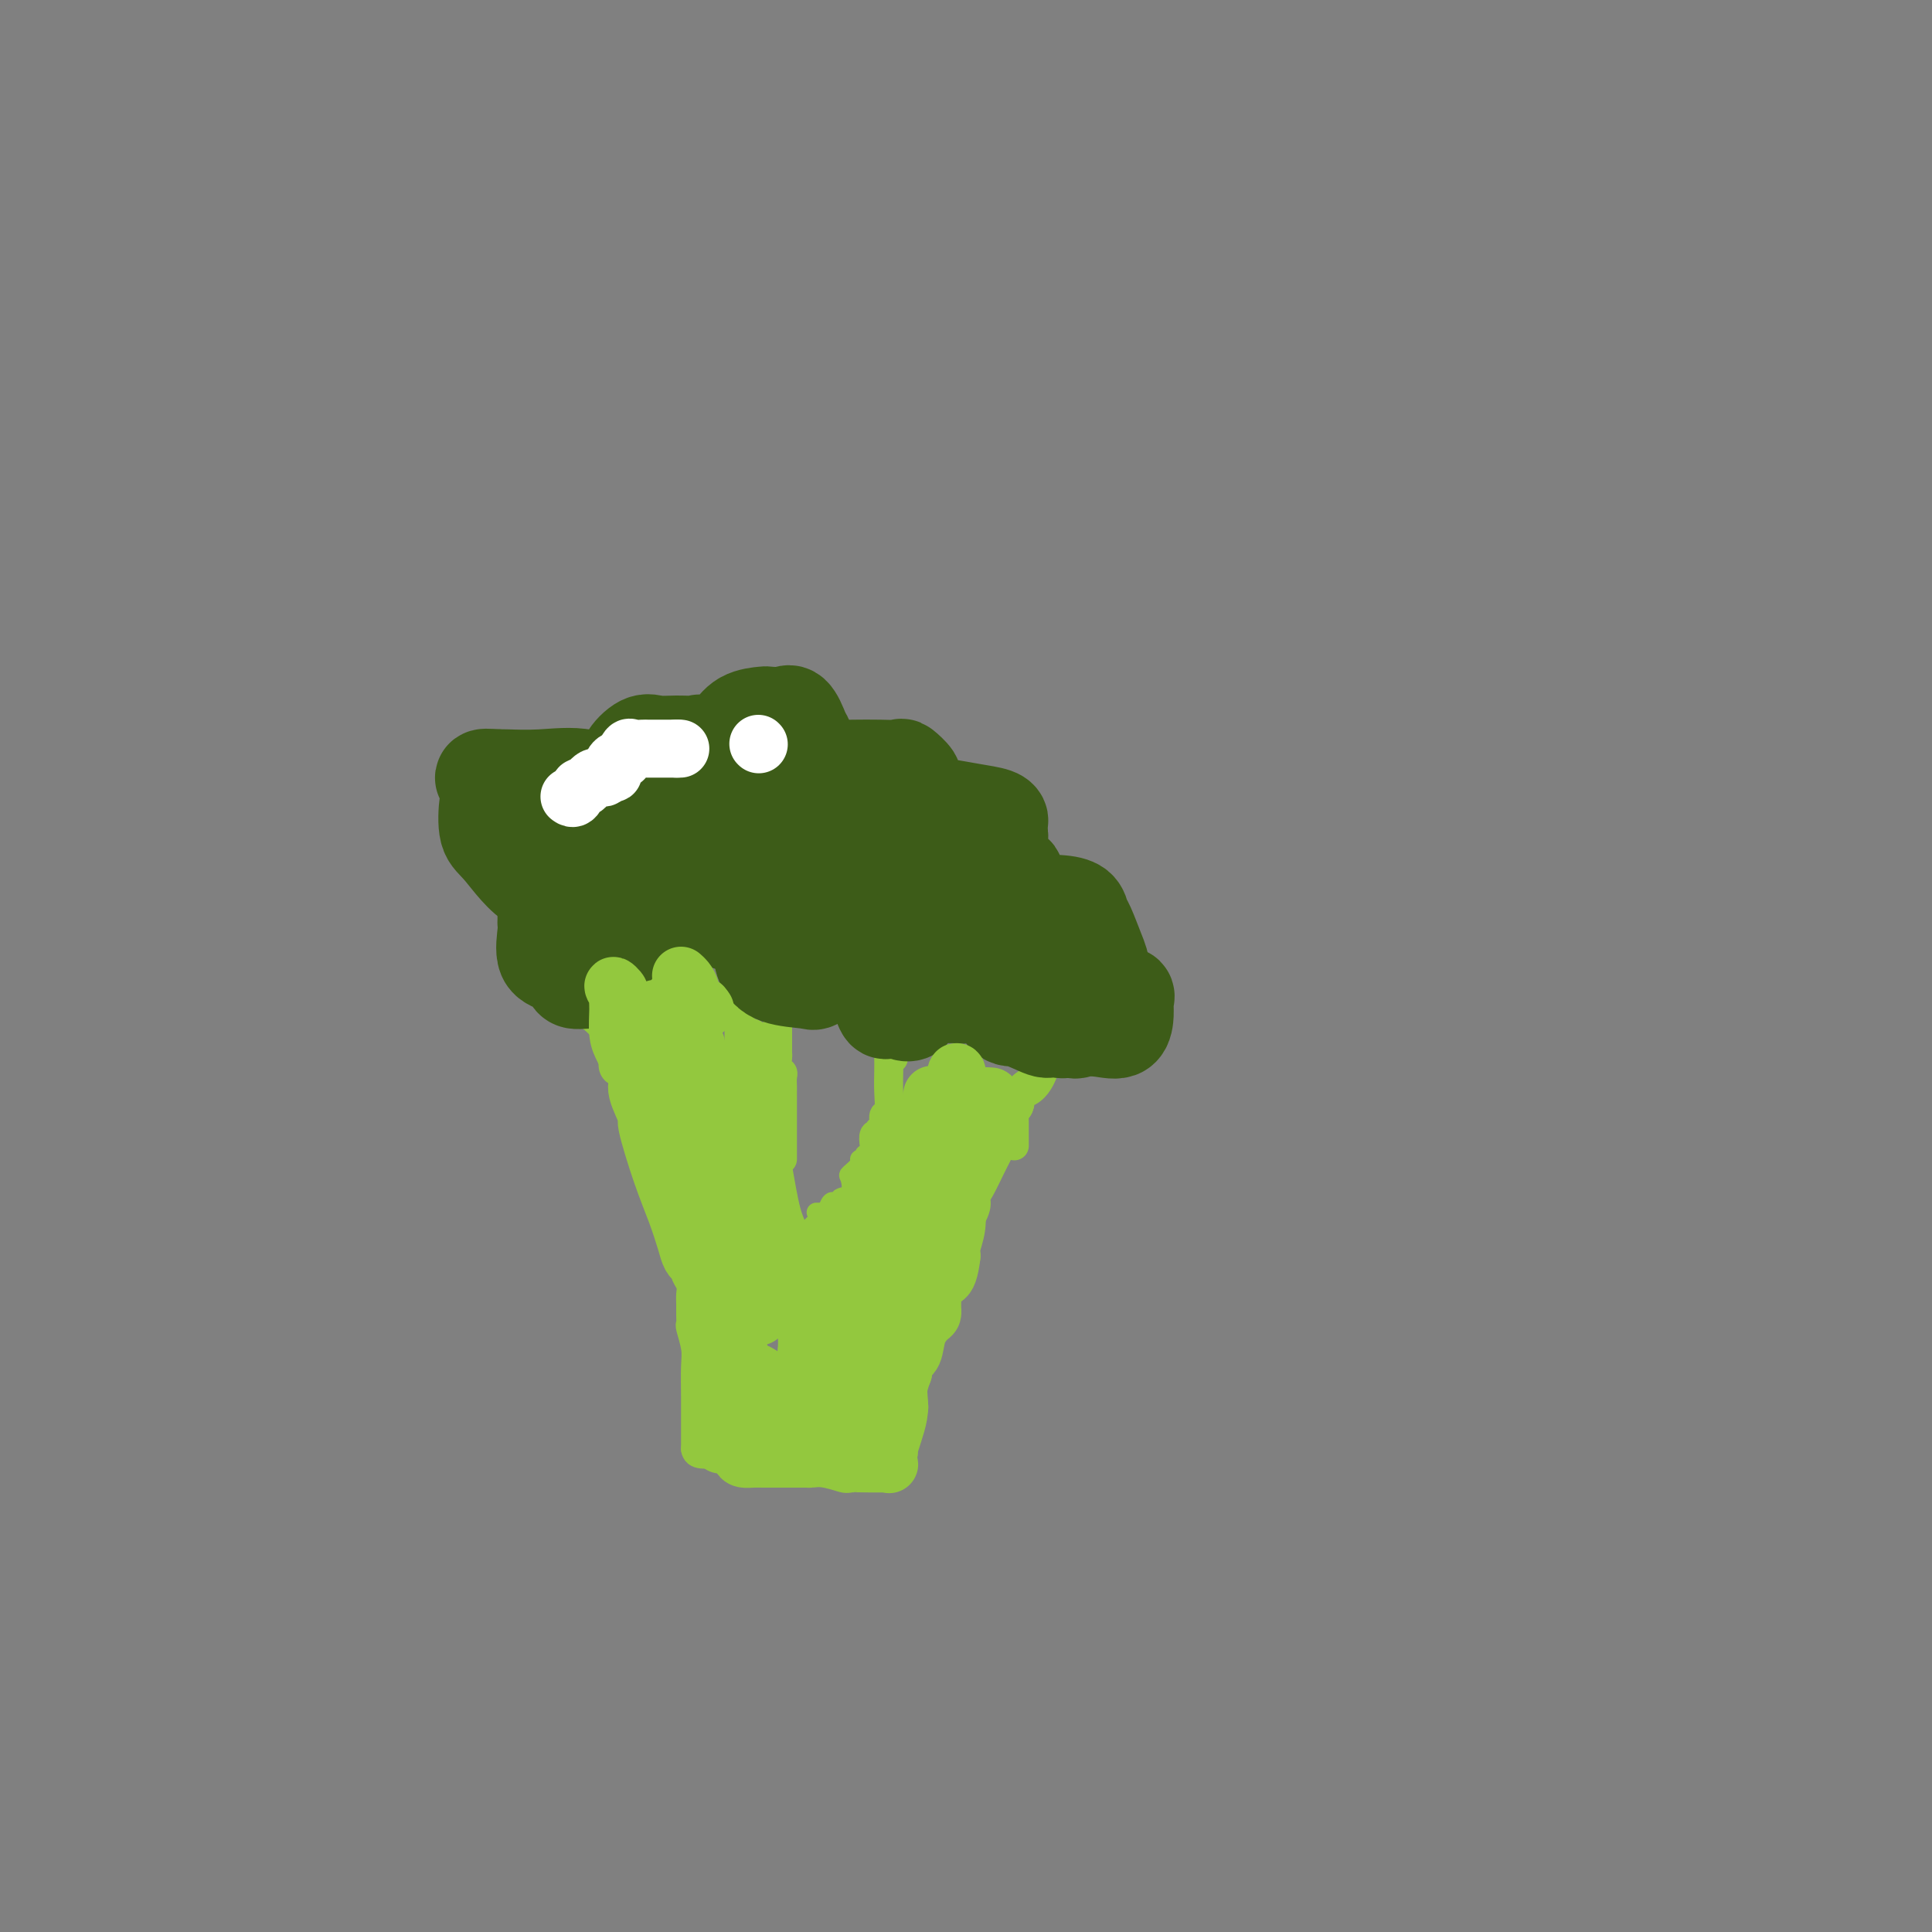 <svg viewBox='0 0 400 400' version='1.1' xmlns='http://www.w3.org/2000/svg' xmlns:xlink='http://www.w3.org/1999/xlink'><rect x="0" y="0" width="400" height="400" fill="#808080" stroke="none"/><g fill='none' stroke='#93C83E' stroke-width='6' stroke-linecap='round' stroke-linejoin='round'><path d='M120,199c-0.431,-0.293 -0.862,-0.587 -1,0c-0.138,0.587 0.019,2.054 0,3c-0.019,0.946 -0.212,1.371 0,2c0.212,0.629 0.829,1.463 1,2c0.171,0.537 -0.105,0.777 0,1c0.105,0.223 0.591,0.428 1,1c0.409,0.572 0.740,1.510 1,2c0.260,0.490 0.448,0.533 1,1c0.552,0.467 1.469,1.356 2,2c0.531,0.644 0.677,1.041 1,2c0.323,0.959 0.821,2.481 1,3c0.179,0.519 0.037,0.035 0,0c-0.037,-0.035 0.032,0.380 0,1c-0.032,0.620 -0.163,1.445 0,2c0.163,0.555 0.621,0.839 1,1c0.379,0.161 0.679,0.198 1,1c0.321,0.802 0.663,2.369 1,3c0.337,0.631 0.667,0.325 1,1c0.333,0.675 0.667,2.331 1,3c0.333,0.669 0.664,0.350 1,1c0.336,0.650 0.679,2.268 1,3c0.321,0.732 0.622,0.577 1,1c0.378,0.423 0.833,1.423 1,2c0.167,0.577 0.045,0.732 0,1c-0.045,0.268 -0.013,0.648 0,1c0.013,0.352 0.006,0.676 0,1'/><path d='M136,240c2.422,5.404 0.477,1.914 0,1c-0.477,-0.914 0.512,0.749 1,2c0.488,1.251 0.473,2.092 1,3c0.527,0.908 1.595,1.885 2,2c0.405,0.115 0.147,-0.633 0,0c-0.147,0.633 -0.183,2.645 0,4c0.183,1.355 0.585,2.051 1,3c0.415,0.949 0.842,2.151 1,3c0.158,0.849 0.046,1.344 0,2c-0.046,0.656 -0.026,1.474 0,2c0.026,0.526 0.060,0.760 0,1c-0.060,0.240 -0.212,0.487 0,1c0.212,0.513 0.789,1.294 1,2c0.211,0.706 0.055,1.338 0,2c-0.055,0.662 -0.011,1.352 0,2c0.011,0.648 -0.011,1.252 0,2c0.011,0.748 0.056,1.641 0,2c-0.056,0.359 -0.211,0.186 0,1c0.211,0.814 0.789,2.617 1,4c0.211,1.383 0.057,2.345 0,4c-0.057,1.655 -0.015,4.001 0,6c0.015,1.999 0.004,3.650 0,5c-0.004,1.350 -0.001,2.401 0,3c0.001,0.599 0.000,0.748 0,1c-0.000,0.252 -0.000,0.606 0,1c0.000,0.394 0.000,0.827 0,1c-0.000,0.173 -0.000,0.087 0,0'/><path d='M144,300c0.097,0.423 0.193,0.845 1,1c0.807,0.155 2.324,0.041 3,0c0.676,-0.041 0.513,-0.011 2,0c1.487,0.011 4.626,0.003 7,0c2.374,-0.003 3.984,-0.001 5,0c1.016,0.001 1.439,-0.001 2,0c0.561,0.001 1.261,0.003 2,0c0.739,-0.003 1.518,-0.011 3,0c1.482,0.011 3.668,0.041 5,0c1.332,-0.041 1.809,-0.155 2,0c0.191,0.155 0.095,0.577 0,1'/><path d='M176,302c5.148,0.309 2.019,0.083 1,0c-1.019,-0.083 0.072,-0.022 1,0c0.928,0.022 1.694,0.006 2,0c0.306,-0.006 0.153,-0.003 0,0'/><path d='M193,264c-0.022,0.411 -0.043,0.821 0,1c0.043,0.179 0.151,0.125 0,1c-0.151,0.875 -0.561,2.679 -1,4c-0.439,1.321 -0.906,2.160 -1,3c-0.094,0.840 0.185,1.681 0,2c-0.185,0.319 -0.834,0.116 -1,1c-0.166,0.884 0.152,2.856 0,4c-0.152,1.144 -0.773,1.458 -1,2c-0.227,0.542 -0.061,1.310 0,2c0.061,0.690 0.018,1.303 0,2c-0.018,0.697 -0.013,1.477 0,2c0.013,0.523 0.032,0.788 0,1c-0.032,0.212 -0.114,0.371 0,1c0.114,0.629 0.423,1.726 0,2c-0.423,0.274 -1.577,-0.276 -2,0c-0.423,0.276 -0.113,1.380 0,2c0.113,0.620 0.030,0.758 0,1c-0.030,0.242 -0.008,0.590 0,1c0.008,0.410 0.002,0.883 0,1c-0.002,0.117 -0.001,-0.123 0,0c0.001,0.123 0.000,0.610 0,1c-0.000,0.390 -0.000,0.682 0,1c0.000,0.318 0.000,0.662 0,1c-0.000,0.338 -0.000,0.669 0,1'/><path d='M187,301c-1.000,6.167 -0.500,3.083 0,0'/><path d='M197,266c0.034,0.230 0.067,0.460 0,0c-0.067,-0.460 -0.235,-1.611 0,-3c0.235,-1.389 0.871,-3.016 1,-4c0.129,-0.984 -0.251,-1.325 0,-2c0.251,-0.675 1.132,-1.683 2,-3c0.868,-1.317 1.724,-2.944 2,-4c0.276,-1.056 -0.029,-1.542 0,-2c0.029,-0.458 0.391,-0.890 1,-2c0.609,-1.110 1.467,-2.900 2,-4c0.533,-1.100 0.743,-1.509 1,-2c0.257,-0.491 0.561,-1.063 1,-2c0.439,-0.937 1.013,-2.239 1,-3c-0.013,-0.761 -0.614,-0.980 0,-2c0.614,-1.020 2.441,-2.841 3,-4c0.559,-1.159 -0.151,-1.656 0,-2c0.151,-0.344 1.164,-0.536 2,-1c0.836,-0.464 1.494,-1.202 2,-2c0.506,-0.798 0.859,-1.657 1,-2c0.141,-0.343 0.071,-0.172 0,0'/><path d='M231,201c-1.007,0.699 -2.014,1.398 -3,2c-0.986,0.602 -1.952,1.106 -3,2c-1.048,0.894 -2.178,2.179 -3,3c-0.822,0.821 -1.335,1.177 -2,2c-0.665,0.823 -1.483,2.111 -2,3c-0.517,0.889 -0.732,1.379 -1,2c-0.268,0.621 -0.587,1.372 -1,2c-0.413,0.628 -0.919,1.131 -1,2c-0.081,0.869 0.262,2.102 0,3c-0.262,0.898 -1.128,1.460 -2,2c-0.872,0.540 -1.750,1.058 -2,2c-0.250,0.942 0.129,2.308 0,3c-0.129,0.692 -0.767,0.709 -1,1c-0.233,0.291 -0.063,0.857 0,1c0.063,0.143 0.017,-0.135 0,0c-0.017,0.135 -0.004,0.685 0,1c0.004,0.315 0.001,0.397 0,1c-0.001,0.603 -0.000,1.729 0,2c0.000,0.271 0.000,-0.312 0,0c-0.000,0.312 -0.000,1.518 0,2c0.000,0.482 0.000,0.241 0,0'/><path d='M181,299c-0.142,-0.113 -0.284,-0.226 -1,0c-0.716,0.226 -2.007,0.793 -2,1c0.007,0.207 1.312,0.056 2,0c0.688,-0.056 0.758,-0.015 1,0c0.242,0.015 0.656,0.004 1,0c0.344,-0.004 0.618,-0.001 1,0c0.382,0.001 0.872,0.000 1,0c0.128,-0.000 -0.106,-0.000 0,0c0.106,0.000 0.553,0.000 1,0'/><path d='M185,300c1.167,0.000 0.583,0.000 0,0'/><path d='M189,209c-0.880,0.042 -1.760,0.084 -2,0c-0.240,-0.084 0.160,-0.296 0,0c-0.160,0.296 -0.880,1.098 -1,2c-0.120,0.902 0.360,1.903 0,3c-0.360,1.097 -1.561,2.288 -2,3c-0.439,0.712 -0.118,0.944 0,1c0.118,0.056 0.033,-0.065 0,0c-0.033,0.065 -0.013,0.317 0,1c0.013,0.683 0.019,1.798 0,3c-0.019,1.202 -0.061,2.493 0,4c0.061,1.507 0.226,3.231 0,4c-0.226,0.769 -0.844,0.585 -1,1c-0.156,0.415 0.151,1.430 0,2c-0.151,0.570 -0.759,0.694 -1,1c-0.241,0.306 -0.117,0.793 0,1c0.117,0.207 0.225,0.135 0,0c-0.225,-0.135 -0.782,-0.334 -1,0c-0.218,0.334 -0.097,1.202 0,2c0.097,0.798 0.170,1.528 0,2c-0.170,0.472 -0.581,0.687 -1,1c-0.419,0.313 -0.844,0.723 -1,1c-0.156,0.277 -0.042,0.421 0,1c0.042,0.579 0.012,1.594 0,2c-0.012,0.406 -0.006,0.203 0,0'/><path d='M161,210c-0.000,0.204 -0.000,0.408 0,1c0.000,0.592 0.000,1.572 0,2c-0.000,0.428 -0.001,0.303 0,1c0.001,0.697 0.004,2.214 0,3c-0.004,0.786 -0.015,0.839 0,1c0.015,0.161 0.057,0.428 0,1c-0.057,0.572 -0.211,1.449 0,2c0.211,0.551 0.789,0.776 1,1c0.211,0.224 0.057,0.449 0,1c-0.057,0.551 -0.015,1.430 0,2c0.015,0.570 0.004,0.832 0,1c-0.004,0.168 -0.001,0.243 0,1c0.001,0.757 0.000,2.195 0,3c-0.000,0.805 -0.000,0.976 0,1c0.000,0.024 0.000,-0.100 0,0c-0.000,0.100 -0.000,0.425 0,1c0.000,0.575 0.000,1.400 0,2c-0.000,0.600 -0.000,0.973 0,1c0.000,0.027 0.000,-0.294 0,0c-0.000,0.294 -0.000,1.203 0,2c0.000,0.797 0.000,1.482 0,2c-0.000,0.518 -0.000,0.870 0,1c0.000,0.130 0.000,0.037 0,0c-0.000,-0.037 -0.000,-0.019 0,0'/><path d='M153,198c-0.000,0.873 -0.000,1.746 0,2c0.000,0.254 0.000,-0.112 0,0c-0.000,0.112 -0.000,0.702 0,1c0.000,0.298 0.000,0.304 0,1c-0.000,0.696 -0.000,2.080 0,3c0.000,0.920 0.000,1.374 0,2c-0.000,0.626 -0.000,1.423 0,2c0.000,0.577 0.000,0.936 0,2c-0.000,1.064 -0.000,2.835 0,4c0.000,1.165 0.000,1.723 0,2c-0.000,0.277 -0.000,0.272 0,1c0.000,0.728 0.000,2.187 0,3c-0.000,0.813 -0.001,0.978 0,1c0.001,0.022 0.004,-0.099 0,0c-0.004,0.099 -0.015,0.419 0,1c0.015,0.581 0.056,1.424 0,2c-0.056,0.576 -0.207,0.886 0,1c0.207,0.114 0.774,0.033 1,0c0.226,-0.033 0.113,-0.016 0,0'/><path d='M184,188c0.000,0.299 0.000,0.597 0,1c-0.000,0.403 -0.000,0.909 0,2c0.000,1.091 0.000,2.765 0,4c-0.000,1.235 -0.000,2.030 0,3c0.000,0.970 0.000,2.114 0,3c-0.000,0.886 -0.001,1.513 0,3c0.001,1.487 0.004,3.833 0,5c-0.004,1.167 -0.015,1.153 0,2c0.015,0.847 0.057,2.553 0,4c-0.057,1.447 -0.211,2.635 0,3c0.211,0.365 0.788,-0.094 1,0c0.212,0.094 0.061,0.741 0,1c-0.061,0.259 -0.030,0.129 0,0'/><path d='M150,183c0.031,0.585 0.061,1.170 0,2c-0.061,0.830 -0.215,1.904 0,3c0.215,1.096 0.797,2.215 1,3c0.203,0.785 0.026,1.237 0,2c-0.026,0.763 0.100,1.837 0,3c-0.100,1.163 -0.425,2.416 0,4c0.425,1.584 1.601,3.499 2,5c0.399,1.501 0.020,2.587 0,4c-0.020,1.413 0.319,3.152 1,4c0.681,0.848 1.703,0.805 2,1c0.297,0.195 -0.131,0.629 0,1c0.131,0.371 0.820,0.680 1,1c0.180,0.320 -0.148,0.650 0,1c0.148,0.350 0.772,0.721 1,1c0.228,0.279 0.061,0.467 0,1c-0.061,0.533 -0.016,1.413 0,2c0.016,0.587 0.005,0.882 0,1c-0.005,0.118 -0.002,0.059 0,0'/></g>
<g fill='none' stroke='#3D5C18' stroke-width='20' stroke-linecap='round' stroke-linejoin='round'><path d='M113,186c-0.000,0.362 -0.000,0.723 0,1c0.000,0.277 0.001,0.469 0,1c-0.001,0.531 -0.003,1.399 0,2c0.003,0.601 0.010,0.934 0,1c-0.010,0.066 -0.038,-0.133 0,0c0.038,0.133 0.142,0.600 0,2c-0.142,1.400 -0.529,3.734 0,5c0.529,1.266 1.976,1.463 3,2c1.024,0.537 1.626,1.412 2,2c0.374,0.588 0.520,0.887 1,1c0.480,0.113 1.295,0.040 2,0c0.705,-0.040 1.299,-0.046 2,0c0.701,0.046 1.508,0.145 2,0c0.492,-0.145 0.668,-0.534 1,-1c0.332,-0.466 0.821,-1.008 1,-2c0.179,-0.992 0.048,-2.434 0,-4c-0.048,-1.566 -0.013,-3.255 0,-5c0.013,-1.745 0.003,-3.547 0,-5c-0.003,-1.453 -0.001,-2.558 0,-3c0.001,-0.442 0.000,-0.221 0,0'/><path d='M127,182c0.357,-0.263 0.715,-0.526 1,0c0.285,0.526 0.499,1.840 1,3c0.501,1.160 1.291,2.167 2,3c0.709,0.833 1.339,1.492 2,2c0.661,0.508 1.354,0.864 2,1c0.646,0.136 1.244,0.052 2,0c0.756,-0.052 1.668,-0.072 3,0c1.332,0.072 3.083,0.235 4,-1c0.917,-1.235 1.000,-3.870 1,-5c-0.000,-1.130 -0.084,-0.757 0,-1c0.084,-0.243 0.336,-1.104 1,-1c0.664,0.104 1.740,1.171 2,2c0.260,0.829 -0.294,1.418 0,2c0.294,0.582 1.438,1.155 2,2c0.562,0.845 0.543,1.961 1,2c0.457,0.039 1.391,-1.000 2,-2c0.609,-1.000 0.895,-1.962 1,-3c0.105,-1.038 0.030,-2.154 0,-2c-0.030,0.154 -0.015,1.577 0,3'/><path d='M154,187c1.262,1.018 2.416,4.562 3,7c0.584,2.438 0.597,3.771 1,5c0.403,1.229 1.197,2.355 3,3c1.803,0.645 4.617,0.811 6,1c1.383,0.189 1.337,0.402 2,0c0.663,-0.402 2.036,-1.418 3,-2c0.964,-0.582 1.519,-0.729 2,-1c0.481,-0.271 0.888,-0.665 1,-1c0.112,-0.335 -0.072,-0.612 0,-1c0.072,-0.388 0.400,-0.888 1,0c0.600,0.888 1.471,3.164 2,4c0.529,0.836 0.716,0.230 1,0c0.284,-0.230 0.664,-0.085 1,0c0.336,0.085 0.629,0.111 1,0c0.371,-0.111 0.820,-0.359 1,0c0.180,0.359 0.093,1.326 0,2c-0.093,0.674 -0.190,1.057 0,2c0.190,0.943 0.666,2.446 1,3c0.334,0.554 0.524,0.158 1,0c0.476,-0.158 1.238,-0.079 2,0'/><path d='M186,209c2.383,1.519 2.840,0.316 3,0c0.160,-0.316 0.022,0.255 0,0c-0.022,-0.255 0.070,-1.337 0,-2c-0.070,-0.663 -0.304,-0.909 0,-1c0.304,-0.091 1.147,-0.027 2,0c0.853,0.027 1.717,0.019 3,0c1.283,-0.019 2.985,-0.048 4,0c1.015,0.048 1.341,0.175 2,0c0.659,-0.175 1.649,-0.651 2,-1c0.351,-0.349 0.061,-0.573 0,-1c-0.061,-0.427 0.106,-1.059 0,-1c-0.106,0.059 -0.484,0.808 0,1c0.484,0.192 1.829,-0.174 3,1c1.171,1.174 2.167,3.886 3,5c0.833,1.114 1.501,0.628 3,1c1.499,0.372 3.827,1.602 5,2c1.173,0.398 1.190,-0.037 2,0c0.810,0.037 2.413,0.546 3,0c0.587,-0.546 0.158,-2.147 0,-3c-0.158,-0.853 -0.045,-0.958 0,-1c0.045,-0.042 0.023,-0.021 0,0'/><path d='M221,208c-0.006,0.429 -0.011,0.857 0,1c0.011,0.143 0.039,-0.001 0,0c-0.039,0.001 -0.144,0.147 0,1c0.144,0.853 0.536,2.414 1,3c0.464,0.586 1.000,0.196 2,0c1.000,-0.196 2.464,-0.199 4,0c1.536,0.199 3.143,0.601 4,0c0.857,-0.601 0.963,-2.203 1,-3c0.037,-0.797 0.003,-0.788 0,-1c-0.003,-0.212 0.024,-0.645 0,-1c-0.024,-0.355 -0.100,-0.631 0,-1c0.100,-0.369 0.377,-0.830 0,-1c-0.377,-0.170 -1.408,-0.048 -2,0c-0.592,0.048 -0.746,0.023 -1,0c-0.254,-0.023 -0.607,-0.045 -1,0c-0.393,0.045 -0.827,0.156 -1,0c-0.173,-0.156 -0.087,-0.578 0,-1'/><path d='M228,205c-0.741,-1.047 -0.095,-2.665 0,-4c0.095,-1.335 -0.362,-2.386 -1,-4c-0.638,-1.614 -1.456,-3.792 -2,-5c-0.544,-1.208 -0.814,-1.448 -1,-2c-0.186,-0.552 -0.288,-1.418 -1,-2c-0.712,-0.582 -2.033,-0.881 -4,-1c-1.967,-0.119 -4.580,-0.056 -6,0c-1.420,0.056 -1.649,0.107 -2,0c-0.351,-0.107 -0.826,-0.372 -1,0c-0.174,0.372 -0.047,1.379 0,1c0.047,-0.379 0.016,-2.145 0,-3c-0.016,-0.855 -0.016,-0.800 0,-1c0.016,-0.200 0.046,-0.657 0,-1c-0.046,-0.343 -0.170,-0.572 0,-1c0.170,-0.428 0.634,-1.054 0,-1c-0.634,0.054 -2.366,0.789 -3,1c-0.634,0.211 -0.170,-0.101 0,-1c0.170,-0.899 0.046,-2.385 0,-3c-0.046,-0.615 -0.012,-0.358 0,-1c0.012,-0.642 0.004,-2.183 0,-3c-0.004,-0.817 -0.002,-0.908 0,-1'/><path d='M207,173c-0.461,-2.797 -0.113,-2.788 0,-3c0.113,-0.212 -0.007,-0.645 -1,-1c-0.993,-0.355 -2.857,-0.632 -5,-1c-2.143,-0.368 -4.563,-0.828 -6,-1c-1.437,-0.172 -1.891,-0.056 -2,0c-0.109,0.056 0.128,0.053 0,0c-0.128,-0.053 -0.622,-0.157 -1,0c-0.378,0.157 -0.642,0.575 -1,1c-0.358,0.425 -0.812,0.858 -1,1c-0.188,0.142 -0.110,-0.008 0,-1c0.110,-0.992 0.253,-2.826 0,-4c-0.253,-1.174 -0.902,-1.688 -1,-2c-0.098,-0.312 0.354,-0.424 0,-1c-0.354,-0.576 -1.513,-1.618 -2,-2c-0.487,-0.382 -0.302,-0.103 -1,0c-0.698,0.103 -2.278,0.030 -4,0c-1.722,-0.030 -3.586,-0.018 -5,0c-1.414,0.018 -2.379,0.042 -4,0c-1.621,-0.042 -3.898,-0.152 -5,0c-1.102,0.152 -1.027,0.564 -1,1c0.027,0.436 0.008,0.896 0,1c-0.008,0.104 -0.005,-0.146 0,-1c0.005,-0.854 0.012,-2.311 0,-3c-0.012,-0.689 -0.042,-0.608 0,-1c0.042,-0.392 0.155,-1.255 0,-2c-0.155,-0.745 -0.577,-1.373 -1,-2'/><path d='M166,152c-0.689,-1.989 -1.413,-3.460 -2,-4c-0.587,-0.540 -1.038,-0.149 -2,0c-0.962,0.149 -2.433,0.056 -3,0c-0.567,-0.056 -0.228,-0.074 -1,0c-0.772,0.074 -2.654,0.240 -4,1c-1.346,0.760 -2.157,2.115 -3,3c-0.843,0.885 -1.718,1.301 -2,2c-0.282,0.699 0.029,1.679 0,2c-0.029,0.321 -0.398,-0.019 -1,0c-0.602,0.019 -1.438,0.398 -2,0c-0.562,-0.398 -0.848,-1.573 -1,-2c-0.152,-0.427 -0.168,-0.105 -1,0c-0.832,0.105 -2.481,-0.008 -4,0c-1.519,0.008 -2.908,0.136 -4,0c-1.092,-0.136 -1.886,-0.538 -3,0c-1.114,0.538 -2.547,2.015 -3,3c-0.453,0.985 0.076,1.480 0,2c-0.076,0.520 -0.756,1.067 -1,2c-0.244,0.933 -0.053,2.253 0,3c0.053,0.747 -0.034,0.922 0,1c0.034,0.078 0.188,0.059 0,0c-0.188,-0.059 -0.719,-0.160 -2,-1c-1.281,-0.840 -3.312,-2.421 -6,-3c-2.688,-0.579 -6.031,-0.156 -9,0c-2.969,0.156 -5.562,0.045 -7,0c-1.438,-0.045 -1.719,-0.022 -2,0'/><path d='M103,161c-4.482,-0.392 -2.688,0.128 -2,1c0.688,0.872 0.269,2.097 0,4c-0.269,1.903 -0.387,4.486 0,6c0.387,1.514 1.279,1.961 3,4c1.721,2.039 4.270,5.670 7,7c2.730,1.330 5.641,0.358 8,0c2.359,-0.358 4.166,-0.101 5,0c0.834,0.101 0.697,0.045 1,0c0.303,-0.045 1.048,-0.080 1,0c-0.048,0.080 -0.889,0.277 1,0c1.889,-0.277 6.508,-1.026 8,-2c1.492,-0.974 -0.144,-2.173 1,-3c1.144,-0.827 5.069,-1.283 7,-2c1.931,-0.717 1.867,-1.695 2,-2c0.133,-0.305 0.464,0.065 1,0c0.536,-0.065 1.276,-0.563 2,0c0.724,0.563 1.433,2.189 3,4c1.567,1.811 3.992,3.808 7,6c3.008,2.192 6.599,4.580 10,6c3.401,1.420 6.611,1.873 9,2c2.389,0.127 3.958,-0.071 5,0c1.042,0.071 1.558,0.411 2,0c0.442,-0.411 0.811,-1.572 1,-3c0.189,-1.428 0.197,-3.122 0,-5c-0.197,-1.878 -0.598,-3.939 -1,-6'/><path d='M184,178c-0.318,-1.940 -0.613,-1.290 -1,-1c-0.387,0.290 -0.868,0.219 -1,0c-0.132,-0.219 0.084,-0.587 0,-1c-0.084,-0.413 -0.466,-0.871 0,-1c0.466,-0.129 1.782,0.069 2,0c0.218,-0.069 -0.661,-0.407 1,2c1.661,2.407 5.863,7.558 8,10c2.137,2.442 2.208,2.176 4,3c1.792,0.824 5.303,2.740 8,4c2.697,1.260 4.579,1.865 6,2c1.421,0.135 2.380,-0.201 3,0c0.620,0.201 0.902,0.940 1,1c0.098,0.060 0.011,-0.558 0,-1c-0.011,-0.442 0.053,-0.707 0,-1c-0.053,-0.293 -0.223,-0.614 0,-1c0.223,-0.386 0.839,-0.838 0,-1c-0.839,-0.162 -3.132,-0.033 -5,0c-1.868,0.033 -3.311,-0.030 -4,0c-0.689,0.030 -0.626,0.151 -1,0c-0.374,-0.151 -1.187,-0.576 -2,-1'/><path d='M203,192c-2.043,-0.703 -1.149,-1.960 -1,-3c0.149,-1.040 -0.447,-1.863 -2,-3c-1.553,-1.137 -4.063,-2.588 -6,-4c-1.937,-1.412 -3.302,-2.785 -5,-4c-1.698,-1.215 -3.729,-2.272 -6,-3c-2.271,-0.728 -4.783,-1.127 -7,-2c-2.217,-0.873 -4.138,-2.220 -6,-3c-1.862,-0.780 -3.666,-0.994 -5,-1c-1.334,-0.006 -2.199,0.195 -3,0c-0.801,-0.195 -1.539,-0.785 -2,-1c-0.461,-0.215 -0.645,-0.053 -1,0c-0.355,0.053 -0.880,-0.002 -1,0c-0.120,0.002 0.164,0.061 0,0c-0.164,-0.061 -0.776,-0.241 -1,0c-0.224,0.241 -0.059,0.903 0,1c0.059,0.097 0.013,-0.372 0,-1c-0.013,-0.628 0.007,-1.416 0,-2c-0.007,-0.584 -0.040,-0.965 0,-2c0.040,-1.035 0.154,-2.724 -1,-4c-1.154,-1.276 -3.577,-2.138 -6,-3'/><path d='M150,157c-1.271,-0.464 -1.449,-0.125 -2,0c-0.551,0.125 -1.476,0.037 -2,0c-0.524,-0.037 -0.646,-0.021 -1,0c-0.354,0.021 -0.939,0.047 -1,0c-0.061,-0.047 0.404,-0.167 0,0c-0.404,0.167 -1.676,0.621 -2,1c-0.324,0.379 0.299,0.683 0,1c-0.299,0.317 -1.519,0.649 -2,1c-0.481,0.351 -0.223,0.723 0,1c0.223,0.277 0.411,0.460 0,1c-0.411,0.540 -1.421,1.436 -2,2c-0.579,0.564 -0.727,0.796 -1,1c-0.273,0.204 -0.669,0.381 -1,1c-0.331,0.619 -0.596,1.679 -1,2c-0.404,0.321 -0.949,-0.098 -1,0c-0.051,0.098 0.390,0.712 0,1c-0.390,0.288 -1.610,0.249 -2,0c-0.390,-0.249 0.050,-0.708 0,-1c-0.050,-0.292 -0.591,-0.418 -1,-1c-0.409,-0.582 -0.687,-1.620 -2,-2c-1.313,-0.380 -3.662,-0.102 -5,0c-1.338,0.102 -1.665,0.026 -2,0c-0.335,-0.026 -0.678,-0.004 -1,0c-0.322,0.004 -0.622,-0.009 -1,0c-0.378,0.009 -0.832,0.041 -1,0c-0.168,-0.041 -0.048,-0.155 0,0c0.048,0.155 0.024,0.577 0,1'/><path d='M119,166c-2.326,0.353 -0.639,2.236 0,3c0.639,0.764 0.232,0.409 0,1c-0.232,0.591 -0.288,2.129 0,3c0.288,0.871 0.921,1.074 2,1c1.079,-0.074 2.604,-0.425 4,0c1.396,0.425 2.661,1.627 4,2c1.339,0.373 2.751,-0.082 4,0c1.249,0.082 2.335,0.702 3,1c0.665,0.298 0.910,0.272 1,0c0.090,-0.272 0.026,-0.792 0,-1c-0.026,-0.208 -0.013,-0.104 0,0'/></g>
<g fill='none' stroke='#93C83E' stroke-width='4' stroke-linecap='round' stroke-linejoin='round'><path d='M160,238c0.425,-0.096 0.850,-0.192 1,0c0.150,0.192 0.026,0.671 0,1c-0.026,0.329 0.046,0.506 0,1c-0.046,0.494 -0.208,1.303 0,2c0.208,0.697 0.788,1.281 1,2c0.212,0.719 0.057,1.572 0,2c-0.057,0.428 -0.017,0.429 0,1c0.017,0.571 0.012,1.711 0,2c-0.012,0.289 -0.032,-0.273 0,0c0.032,0.273 0.117,1.382 0,2c-0.117,0.618 -0.434,0.744 0,1c0.434,0.256 1.619,0.643 2,1c0.381,0.357 -0.042,0.683 0,1c0.042,0.317 0.550,0.624 1,1c0.450,0.376 0.843,0.822 1,1c0.157,0.178 0.079,0.089 0,0'/><path d='M179,239c-0.035,0.419 -0.069,0.837 0,1c0.069,0.163 0.242,0.069 0,0c-0.242,-0.069 -0.900,-0.113 -1,0c-0.100,0.113 0.358,0.383 0,1c-0.358,0.617 -1.531,1.580 -2,2c-0.469,0.420 -0.234,0.295 0,1c0.234,0.705 0.466,2.240 0,3c-0.466,0.760 -1.630,0.746 -2,1c-0.370,0.254 0.056,0.775 0,1c-0.056,0.225 -0.592,0.154 -1,0c-0.408,-0.154 -0.687,-0.392 -1,0c-0.313,0.392 -0.658,1.414 -1,2c-0.342,0.586 -0.680,0.735 -1,1c-0.320,0.265 -0.622,0.646 -1,1c-0.378,0.354 -0.833,0.683 -1,1c-0.167,0.317 -0.045,0.624 0,1c0.045,0.376 0.013,0.822 0,1c-0.013,0.178 -0.006,0.089 0,0'/><path d='M170,251c-0.417,0.000 -0.833,0.000 -1,0c-0.167,0.000 -0.083,0.000 0,0'/></g>
<g fill='none' stroke='#93C83E' stroke-width='12' stroke-linecap='round' stroke-linejoin='round'><path d='M136,209c-0.161,-0.148 -0.322,-0.296 0,0c0.322,0.296 1.128,1.037 2,2c0.872,0.963 1.811,2.147 2,3c0.189,0.853 -0.371,1.375 0,2c0.371,0.625 1.672,1.352 2,2c0.328,0.648 -0.316,1.216 0,2c0.316,0.784 1.593,1.786 2,3c0.407,1.214 -0.057,2.642 0,4c0.057,1.358 0.635,2.646 1,4c0.365,1.354 0.518,2.775 1,4c0.482,1.225 1.292,2.254 2,5c0.708,2.746 1.314,7.210 2,10c0.686,2.790 1.453,3.906 2,5c0.547,1.094 0.875,2.165 1,3c0.125,0.835 0.045,1.432 0,2c-0.045,0.568 -0.057,1.106 0,1c0.057,-0.106 0.184,-0.858 0,-3c-0.184,-2.142 -0.679,-5.675 -1,-7c-0.321,-1.325 -0.466,-0.441 -2,-4c-1.534,-3.559 -4.455,-11.562 -6,-16c-1.545,-4.438 -1.714,-5.311 -3,-7c-1.286,-1.689 -3.689,-4.194 -5,-6c-1.311,-1.806 -1.531,-2.913 -2,-4c-0.469,-1.087 -1.186,-2.153 -2,-3c-0.814,-0.847 -1.723,-1.474 -2,-2c-0.277,-0.526 0.079,-0.949 0,-1c-0.079,-0.051 -0.594,0.271 -1,0c-0.406,-0.271 -0.703,-1.136 -1,-2'/><path d='M128,206c-2.010,-3.042 -0.535,-1.646 0,-1c0.535,0.646 0.131,0.541 0,1c-0.131,0.459 0.012,1.481 0,3c-0.012,1.519 -0.177,3.534 0,5c0.177,1.466 0.697,2.384 1,3c0.303,0.616 0.391,0.931 1,2c0.609,1.069 1.741,2.892 2,4c0.259,1.108 -0.356,1.501 0,3c0.356,1.499 1.682,4.102 2,5c0.318,0.898 -0.371,0.089 0,2c0.371,1.911 1.802,6.541 3,10c1.198,3.459 2.163,5.747 3,8c0.837,2.253 1.545,4.472 2,6c0.455,1.528 0.658,2.365 1,3c0.342,0.635 0.824,1.069 1,1c0.176,-0.069 0.047,-0.641 0,-1c-0.047,-0.359 -0.013,-0.505 0,-2c0.013,-1.495 0.003,-4.339 0,-7c-0.003,-2.661 -0.001,-5.140 0,-7c0.001,-1.860 0.000,-3.103 0,-5c-0.000,-1.897 -0.000,-4.449 0,-7'/><path d='M144,232c0.199,-5.243 0.198,-4.350 0,-5c-0.198,-0.650 -0.593,-2.842 -1,-5c-0.407,-2.158 -0.827,-4.283 -1,-6c-0.173,-1.717 -0.098,-3.026 0,-4c0.098,-0.974 0.220,-1.614 0,-2c-0.220,-0.386 -0.784,-0.518 -1,-1c-0.216,-0.482 -0.086,-1.315 0,-2c0.086,-0.685 0.128,-1.221 0,-1c-0.128,0.221 -0.427,1.201 0,3c0.427,1.799 1.580,4.418 2,6c0.420,1.582 0.106,2.126 1,4c0.894,1.874 2.995,5.078 4,7c1.005,1.922 0.914,2.561 1,5c0.086,2.439 0.349,6.678 1,9c0.651,2.322 1.692,2.729 2,4c0.308,1.271 -0.115,3.408 0,5c0.115,1.592 0.767,2.640 1,4c0.233,1.360 0.046,3.033 0,4c-0.046,0.967 0.048,1.229 0,2c-0.048,0.771 -0.237,2.052 0,3c0.237,0.948 0.901,1.563 1,2c0.099,0.437 -0.365,0.694 0,1c0.365,0.306 1.560,0.659 2,1c0.440,0.341 0.126,0.669 0,1c-0.126,0.331 -0.063,0.666 0,1'/><path d='M156,268c2.318,9.417 0.615,1.959 0,-2c-0.615,-3.959 -0.140,-4.418 0,-7c0.140,-2.582 -0.053,-7.287 0,-11c0.053,-3.713 0.354,-6.435 0,-9c-0.354,-2.565 -1.362,-4.975 -2,-7c-0.638,-2.025 -0.906,-3.666 -1,-5c-0.094,-1.334 -0.015,-2.360 0,-3c0.015,-0.640 -0.035,-0.894 0,-1c0.035,-0.106 0.155,-0.064 0,0c-0.155,0.064 -0.586,0.152 0,2c0.586,1.848 2.190,5.458 3,8c0.810,2.542 0.827,4.015 1,5c0.173,0.985 0.503,1.482 1,4c0.497,2.518 1.162,7.058 2,10c0.838,2.942 1.849,4.288 2,6c0.151,1.712 -0.558,3.791 0,5c0.558,1.209 2.384,1.548 3,3c0.616,1.452 0.021,4.018 0,5c-0.021,0.982 0.533,0.380 1,1c0.467,0.620 0.848,2.463 1,4c0.152,1.537 0.076,2.769 0,4'/><path d='M167,280c2.106,8.716 0.371,2.508 0,1c-0.371,-1.508 0.621,1.686 1,3c0.379,1.314 0.146,0.749 0,1c-0.146,0.251 -0.203,1.318 0,2c0.203,0.682 0.667,0.978 1,1c0.333,0.022 0.537,-0.231 1,-1c0.463,-0.769 1.185,-2.054 2,-3c0.815,-0.946 1.721,-1.555 3,-4c1.279,-2.445 2.930,-6.728 4,-9c1.070,-2.272 1.557,-2.535 2,-3c0.443,-0.465 0.841,-1.133 1,-2c0.159,-0.867 0.080,-1.934 0,-3'/><path d='M182,263c1.555,-3.407 1.944,-3.425 2,-4c0.056,-0.575 -0.220,-1.707 0,-3c0.220,-1.293 0.938,-2.746 2,-4c1.062,-1.254 2.469,-2.309 3,-3c0.531,-0.691 0.184,-1.019 0,-2c-0.184,-0.981 -0.207,-2.616 0,-4c0.207,-1.384 0.643,-2.517 1,-3c0.357,-0.483 0.635,-0.314 1,-1c0.365,-0.686 0.816,-2.225 1,-3c0.184,-0.775 0.102,-0.786 0,-1c-0.102,-0.214 -0.223,-0.631 0,-1c0.223,-0.369 0.792,-0.689 1,-1c0.208,-0.311 0.056,-0.612 0,-1c-0.056,-0.388 -0.015,-0.863 0,-1c0.015,-0.137 0.004,0.066 0,0c-0.004,-0.066 -0.001,-0.399 0,-1c0.001,-0.601 0.000,-1.470 0,-2c-0.000,-0.530 -0.000,-0.719 0,-1c0.000,-0.281 0.000,-0.652 0,0c-0.000,0.652 -0.000,2.326 0,4'/><path d='M193,231c-0.468,0.952 -1.637,1.333 -2,2c-0.363,0.667 0.081,1.622 0,2c-0.081,0.378 -0.686,0.180 -1,1c-0.314,0.820 -0.338,2.657 -1,4c-0.662,1.343 -1.964,2.192 -3,4c-1.036,1.808 -1.806,4.577 -2,6c-0.194,1.423 0.189,1.502 0,2c-0.189,0.498 -0.950,1.415 -2,3c-1.050,1.585 -2.389,3.836 -3,5c-0.611,1.164 -0.493,1.240 -1,2c-0.507,0.760 -1.640,2.204 -2,3c-0.360,0.796 0.054,0.946 0,1c-0.054,0.054 -0.577,0.014 -1,0c-0.423,-0.014 -0.747,0.000 -1,0c-0.253,-0.000 -0.436,-0.014 -1,0c-0.564,0.014 -1.509,0.056 -2,0c-0.491,-0.056 -0.528,-0.210 -1,0c-0.472,0.210 -1.381,0.786 -2,1c-0.619,0.214 -0.949,0.068 -1,0c-0.051,-0.068 0.179,-0.057 0,0c-0.179,0.057 -0.765,0.159 -1,0c-0.235,-0.159 -0.117,-0.580 0,-1'/><path d='M166,266c-1.614,0.037 -0.649,-0.371 0,-1c0.649,-0.629 0.982,-1.478 1,-2c0.018,-0.522 -0.280,-0.717 0,-1c0.280,-0.283 1.139,-0.654 2,-1c0.861,-0.346 1.725,-0.668 2,-1c0.275,-0.332 -0.039,-0.673 0,-1c0.039,-0.327 0.432,-0.639 1,-1c0.568,-0.361 1.311,-0.770 2,-1c0.689,-0.230 1.323,-0.281 2,-1c0.677,-0.719 1.396,-2.104 2,-3c0.604,-0.896 1.092,-1.301 2,-2c0.908,-0.699 2.235,-1.692 3,-2c0.765,-0.308 0.969,0.067 1,0c0.031,-0.067 -0.112,-0.578 0,-1c0.112,-0.422 0.478,-0.755 1,-1c0.522,-0.245 1.201,-0.403 2,-1c0.799,-0.597 1.720,-1.633 2,-2c0.280,-0.367 -0.079,-0.064 0,0c0.079,0.064 0.596,-0.109 1,-1c0.404,-0.891 0.696,-2.500 1,-3c0.304,-0.500 0.620,0.108 1,0c0.380,-0.108 0.823,-0.932 1,-2c0.177,-1.068 0.086,-2.379 0,-3c-0.086,-0.621 -0.168,-0.551 0,-1c0.168,-0.449 0.586,-1.416 1,-2c0.414,-0.584 0.822,-0.785 1,-1c0.178,-0.215 0.125,-0.442 0,-1c-0.125,-0.558 -0.321,-1.445 0,-2c0.321,-0.555 1.161,-0.777 2,-1'/><path d='M197,227c1.177,-2.983 0.119,-1.940 0,-2c-0.119,-0.060 0.700,-1.223 1,-2c0.300,-0.777 0.080,-1.167 0,-1c-0.080,0.167 -0.022,0.891 0,2c0.022,1.109 0.006,2.602 0,4c-0.006,1.398 -0.001,2.699 0,4c0.001,1.301 0.000,2.602 0,4c-0.000,1.398 0.001,2.894 0,4c-0.001,1.106 -0.004,1.823 0,3c0.004,1.177 0.015,2.815 0,4c-0.015,1.185 -0.056,1.915 0,3c0.056,1.085 0.207,2.523 0,4c-0.207,1.477 -0.774,2.993 -1,4c-0.226,1.007 -0.113,1.503 0,2'/><path d='M197,260c-0.774,6.528 -2.207,4.347 -3,4c-0.793,-0.347 -0.944,1.140 -1,2c-0.056,0.860 -0.017,1.094 0,2c0.017,0.906 0.012,2.485 0,3c-0.012,0.515 -0.030,-0.034 0,0c0.030,0.034 0.107,0.652 0,1c-0.107,0.348 -0.399,0.428 -1,1c-0.601,0.572 -1.510,1.636 -2,3c-0.490,1.364 -0.561,3.026 -1,4c-0.439,0.974 -1.246,1.258 -2,2c-0.754,0.742 -1.455,1.941 -2,3c-0.545,1.059 -0.934,1.976 -1,3c-0.066,1.024 0.193,2.154 0,3c-0.193,0.846 -0.836,1.406 -1,2c-0.164,0.594 0.152,1.220 0,2c-0.152,0.780 -0.773,1.714 -1,2c-0.227,0.286 -0.061,-0.077 0,-1c0.061,-0.923 0.017,-2.407 0,-3c-0.017,-0.593 -0.009,-0.297 0,0'/><path d='M182,293c-2.215,4.939 -0.252,0.788 0,-1c0.252,-1.788 -1.206,-1.212 -3,-1c-1.794,0.212 -3.925,0.060 -6,0c-2.075,-0.060 -4.093,-0.026 -6,0c-1.907,0.026 -3.701,0.045 -5,0c-1.299,-0.045 -2.101,-0.156 -3,0c-0.899,0.156 -1.895,0.577 -3,1c-1.105,0.423 -2.321,0.847 -3,1c-0.679,0.153 -0.823,0.036 0,0c0.823,-0.036 2.612,0.011 4,0c1.388,-0.011 2.374,-0.080 3,0c0.626,0.080 0.893,0.309 1,0c0.107,-0.309 0.053,-1.154 0,-2'/><path d='M161,291c1.359,-0.545 0.758,-0.907 0,-2c-0.758,-1.093 -1.671,-2.917 -3,-4c-1.329,-1.083 -3.073,-1.425 -4,-2c-0.927,-0.575 -1.036,-1.385 -1,-2c0.036,-0.615 0.216,-1.037 0,-1c-0.216,0.037 -0.827,0.533 -1,0c-0.173,-0.533 0.094,-2.096 0,-3c-0.094,-0.904 -0.547,-1.148 -1,-2c-0.453,-0.852 -0.906,-2.313 -1,-3c-0.094,-0.687 0.171,-0.602 0,-1c-0.171,-0.398 -0.778,-1.279 -1,-2c-0.222,-0.721 -0.060,-1.283 0,-1c0.060,0.283 0.016,1.411 0,3c-0.016,1.589 -0.004,3.639 0,6c0.004,2.361 0.001,5.034 0,7c-0.001,1.966 -0.000,3.226 0,4c0.000,0.774 0.000,1.061 0,2c-0.000,0.939 -0.000,2.530 0,3c0.000,0.470 0.000,-0.181 0,0c-0.000,0.181 -0.000,1.195 0,2c0.000,0.805 0.000,1.403 0,2'/><path d='M149,297c0.178,4.280 0.624,0.979 1,0c0.376,-0.979 0.681,0.365 1,1c0.319,0.635 0.652,0.563 1,1c0.348,0.437 0.712,1.385 1,2c0.288,0.615 0.502,0.897 1,1c0.498,0.103 1.280,0.028 2,0c0.720,-0.028 1.377,-0.007 2,0c0.623,0.007 1.212,0.002 2,0c0.788,-0.002 1.773,-0.001 2,0c0.227,0.001 -0.305,0.000 0,0c0.305,-0.000 1.448,-0.001 2,0c0.552,0.001 0.513,0.004 1,0c0.487,-0.004 1.500,-0.015 2,0c0.500,0.015 0.488,0.057 1,0c0.512,-0.057 1.547,-0.211 3,0c1.453,0.211 3.324,0.789 4,1c0.676,0.211 0.157,0.056 1,0c0.843,-0.056 3.050,-0.014 4,0c0.950,0.014 0.645,-0.002 1,0c0.355,0.002 1.371,0.020 2,0c0.629,-0.020 0.872,-0.080 1,0c0.128,0.080 0.142,0.301 0,0c-0.142,-0.301 -0.440,-1.122 0,-3c0.440,-1.878 1.619,-4.813 2,-7c0.381,-2.187 -0.034,-3.625 0,-5c0.034,-1.375 0.517,-2.688 1,-4'/><path d='M187,284c0.498,-3.591 -0.256,-3.068 0,-4c0.256,-0.932 1.523,-3.317 2,-5c0.477,-1.683 0.166,-2.663 0,-4c-0.166,-1.337 -0.185,-3.029 0,-4c0.185,-0.971 0.576,-1.219 1,-2c0.424,-0.781 0.883,-2.094 1,-3c0.117,-0.906 -0.108,-1.406 0,-2c0.108,-0.594 0.551,-1.281 1,-2c0.449,-0.719 0.906,-1.468 1,-2c0.094,-0.532 -0.175,-0.845 0,-2c0.175,-1.155 0.792,-3.150 1,-4c0.208,-0.850 0.006,-0.554 0,-1c-0.006,-0.446 0.184,-1.634 1,-3c0.816,-1.366 2.257,-2.912 3,-4c0.743,-1.088 0.786,-1.720 1,-2c0.214,-0.280 0.597,-0.210 1,-1c0.403,-0.790 0.825,-2.440 1,-3c0.175,-0.560 0.103,-0.030 0,0c-0.103,0.030 -0.238,-0.439 0,-1c0.238,-0.561 0.849,-1.215 1,-2c0.151,-0.785 -0.158,-1.703 0,-2c0.158,-0.297 0.782,0.025 1,0c0.218,-0.025 0.031,-0.399 0,-1c-0.031,-0.601 0.095,-1.429 0,-2c-0.095,-0.571 -0.410,-0.884 0,-1c0.410,-0.116 1.546,-0.033 2,0c0.454,0.033 0.227,0.017 0,0'/><path d='M140,206c0.032,0.340 0.065,0.679 0,1c-0.065,0.321 -0.227,0.622 0,1c0.227,0.378 0.843,0.833 1,1c0.157,0.167 -0.147,0.046 0,0c0.147,-0.046 0.743,-0.019 1,0c0.257,0.019 0.174,0.028 0,1c-0.174,0.972 -0.439,2.905 0,4c0.439,1.095 1.582,1.352 2,2c0.418,0.648 0.111,1.688 0,2c-0.111,0.312 -0.026,-0.102 0,0c0.026,0.102 -0.007,0.721 0,1c0.007,0.279 0.053,0.219 0,1c-0.053,0.781 -0.207,2.403 0,3c0.207,0.597 0.773,0.171 1,0c0.227,-0.171 0.113,-0.085 0,0'/><path d='M146,209c-0.334,-0.500 -0.668,-0.999 -1,-1c-0.332,-0.001 -0.664,0.497 -1,0c-0.336,-0.497 -0.678,-1.989 -1,-3c-0.322,-1.011 -0.625,-1.541 -1,-2c-0.375,-0.459 -0.821,-0.845 -1,-1c-0.179,-0.155 -0.089,-0.077 0,0'/></g>
<g fill='none' stroke='#FFFFFF' stroke-width='12' stroke-linecap='round' stroke-linejoin='round'><path d='M118,165c-0.088,-0.065 -0.175,-0.130 0,0c0.175,0.130 0.614,0.457 1,0c0.386,-0.457 0.719,-1.696 1,-2c0.281,-0.304 0.510,0.327 1,0c0.490,-0.327 1.239,-1.611 2,-2c0.761,-0.389 1.532,0.116 2,0c0.468,-0.116 0.632,-0.852 1,-1c0.368,-0.148 0.939,0.293 1,0c0.061,-0.293 -0.388,-1.318 0,-2c0.388,-0.682 1.613,-1.020 2,-1c0.387,0.020 -0.065,0.398 0,0c0.065,-0.398 0.647,-1.571 1,-2c0.353,-0.429 0.476,-0.115 1,0c0.524,0.115 1.450,0.031 2,0c0.550,-0.031 0.723,-0.008 1,0c0.277,0.008 0.656,0.002 1,0c0.344,-0.002 0.653,-0.001 1,0c0.347,0.001 0.732,0.000 1,0c0.268,-0.000 0.418,-0.000 1,0c0.582,0.000 1.595,0.000 2,0c0.405,-0.000 0.203,-0.000 0,0'/><path d='M140,155c1.500,0.000 0.750,0.000 0,0'/><path d='M157,154c0.000,0.000 0.100,0.100 0.1,0.1'/></g>
</svg>